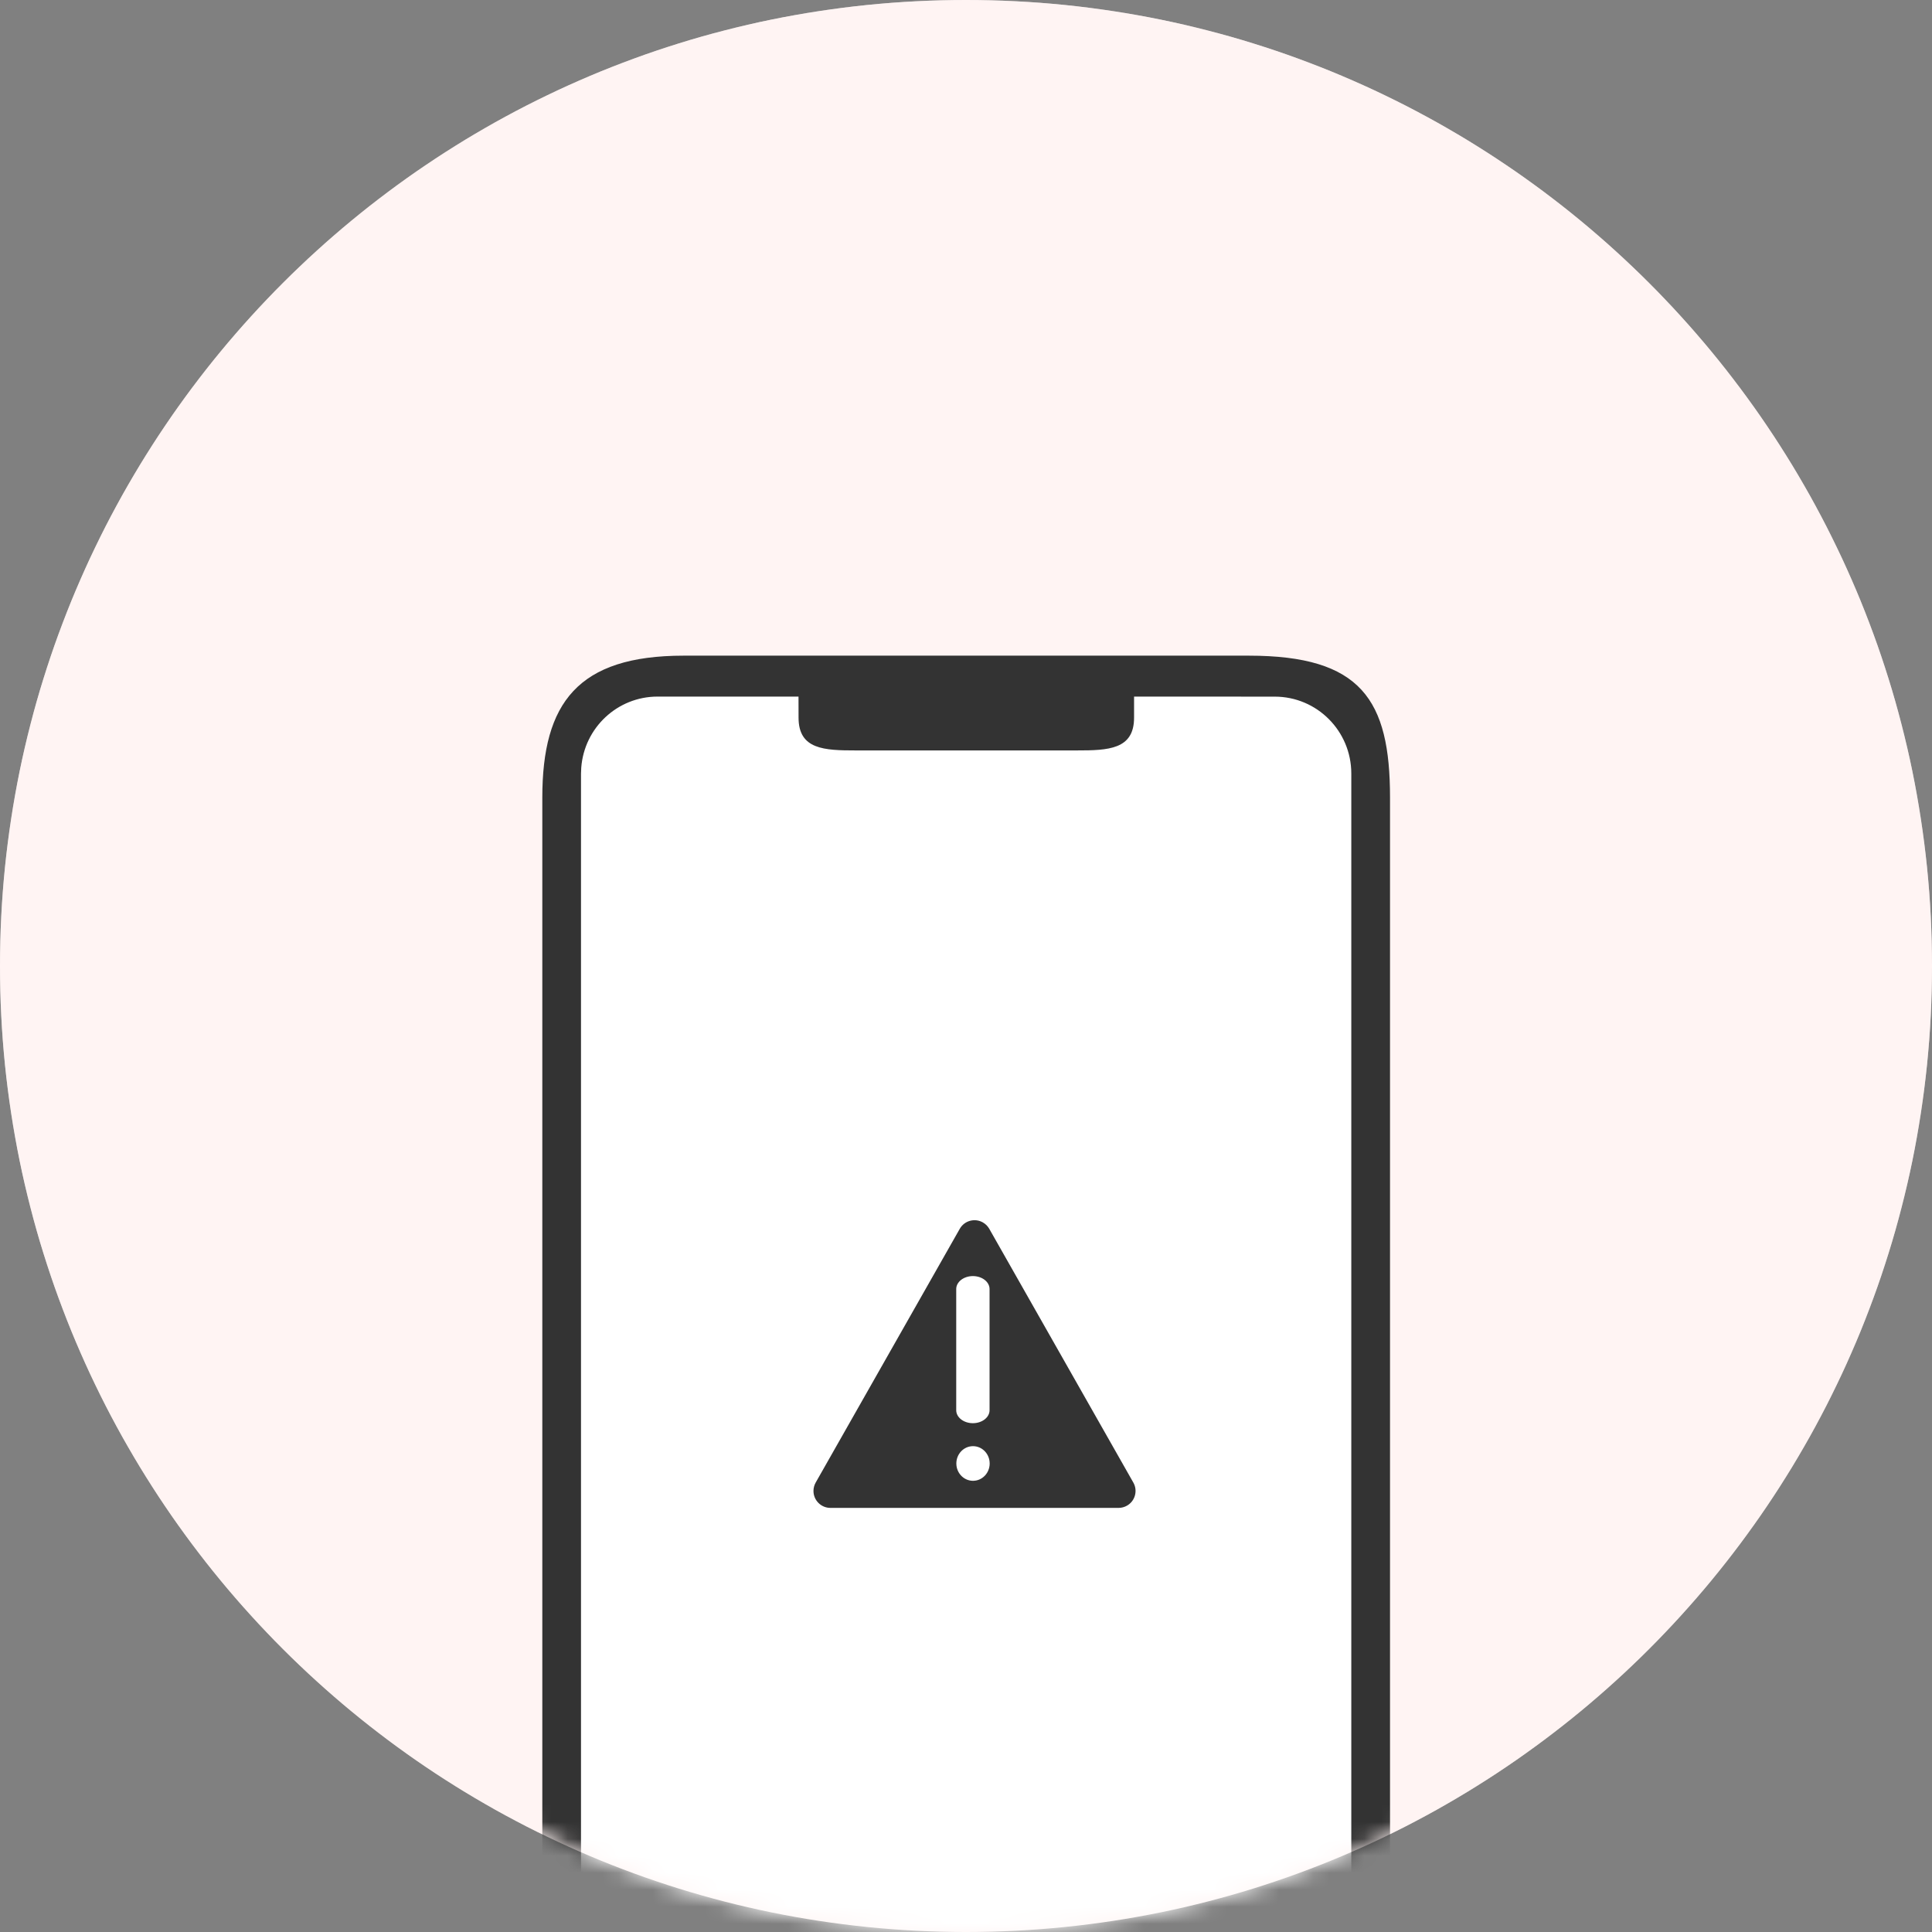 <svg width="114" height="114" viewBox="0 0 114 114" fill="none" xmlns="http://www.w3.org/2000/svg">
<rect x="0" y="0" width="114" height="114" fill="#808080" stroke="none"/>
<path d="M57 114C88.48 114 114 88.48 114 57C114 25.52 88.48 0 57 0C25.52 0 0 25.52 0 57C0 88.48 25.52 114 57 114Z" fill="#FFF4F3"/>
<mask id="mask0_1455_7534" style="mask-type:alpha" maskUnits="userSpaceOnUse" x="0" y="0" width="114" height="114">
<path d="M57 114C88.48 114 114 88.48 114 57C114 25.52 88.48 0 57 0C25.52 0 0 25.52 0 57C0 88.48 25.52 114 57 114Z" fill="white"/>
</mask>
<g mask="url(#mask0_1455_7534)">
<path d="M57 114C88.48 114 114 88.48 114 57C114 25.52 88.48 0 57 0C25.52 0 0 25.52 0 57C0 88.48 25.52 114 57 114Z" fill="#FFF4F3"/>
<path d="M82.02 47.063V114.067C82.02 118.693 78.288 122.443 73.684 122.443H40.337C35.733 122.443 32 118.693 32 114.067V47.063C32 41.471 34.101 38.688 40.337 38.688H73.684C80.323 38.688 82.02 41.292 82.02 47.063Z" fill="#333333"/>
<path d="M66.917 41.103V42.347C66.917 44.226 65.4 44.28 63.53 44.28H50.507C48.636 44.28 47.12 44.226 47.12 42.347L47.117 41.103H38.799C36.436 41.103 34.473 42.935 34.297 45.302L34.283 45.643V118.381C34.283 120.754 36.105 122.727 38.462 122.904L38.8 122.918H75.219C77.582 122.918 79.545 121.086 79.721 118.719L79.735 118.378V45.643C79.735 43.137 77.713 41.106 75.219 41.106L66.917 41.103Z" fill="white"/>
<path fill-rule="evenodd" clip-rule="evenodd" d="M57.996 72.131C58.153 72.22 58.283 72.35 58.372 72.506L66.874 87.481C67.147 87.961 66.978 88.572 66.498 88.844C66.347 88.93 66.177 88.975 66.004 88.975H49C48.448 88.975 48 88.527 48 87.975C48 87.802 48.045 87.631 48.13 87.481L56.633 72.506C56.905 72.026 57.516 71.858 57.996 72.131ZM57.414 85.333C56.87 85.333 56.43 85.791 56.43 86.355L56.437 86.474C56.494 86.982 56.909 87.376 57.414 87.376C57.957 87.376 58.397 86.919 58.397 86.355L58.39 86.236C58.334 85.728 57.918 85.333 57.414 85.333ZM57.407 75.297C56.864 75.297 56.423 75.639 56.423 76.063V83.212C56.423 83.635 56.864 83.977 57.407 83.977C57.95 83.977 58.39 83.635 58.39 83.212V76.063C58.39 75.639 57.95 75.297 57.407 75.297Z" fill="#333333"/>
</g>
</svg>
